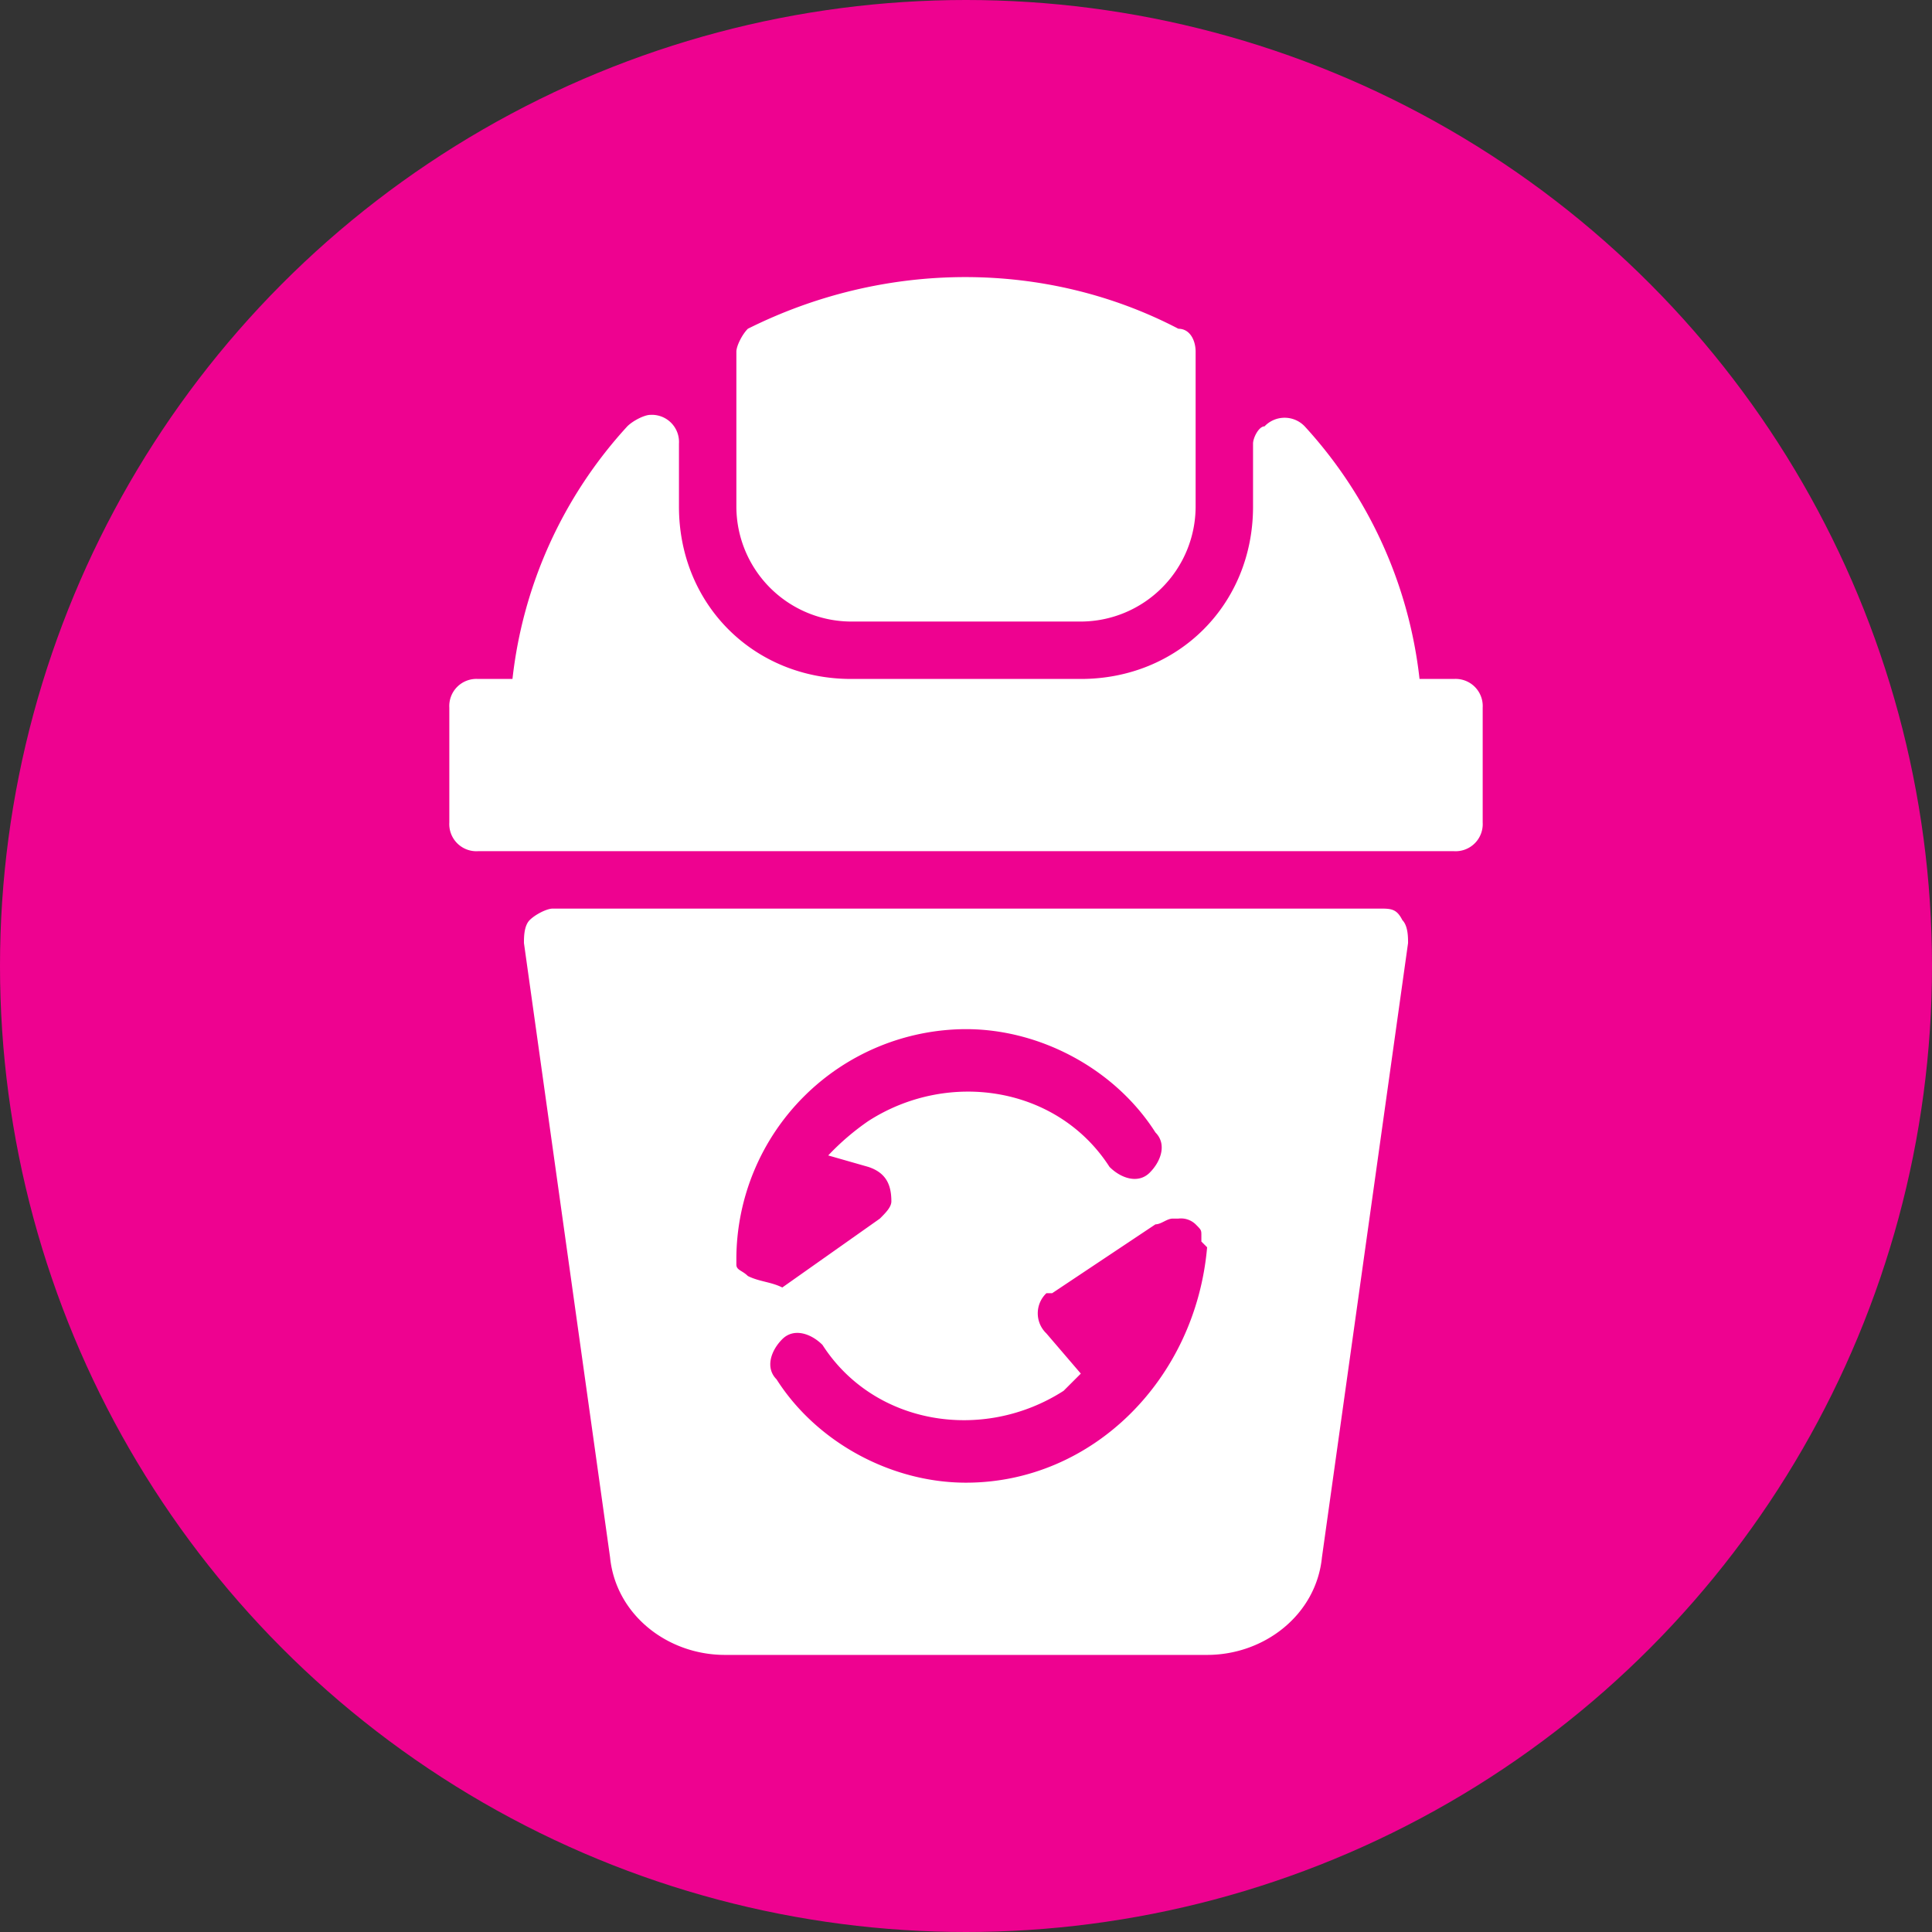 <svg id="Grupo_27" data-name="Grupo 27" xmlns="http://www.w3.org/2000/svg" width="512" height="512" viewBox="0 0 512 512">
  <rect x="0" y="0" width="512" height="512" fill="#333333" stroke="none"/>
  <circle id="Elipse_2" data-name="Elipse 2" cx="256" cy="256" r="256" fill="#ee0290"/>
  <g id="recycle_4_" data-name="recycle (4)" transform="translate(116.075 72.433)">
    <path id="Trazado_18" data-name="Trazado 18" d="M269.244,73.384h-9.128A118.347,118.347,0,0,0,229.687,6.443a7.353,7.353,0,0,0-10.65,0c-1.521,0-3.043,3.043-3.043,4.564V27.742c0,25.864-19.778,45.642-45.642,45.642H109.5c-25.864,0-45.642-19.778-45.642-45.642V11.007A7.187,7.187,0,0,0,56.249,3.4c-1.521,0-4.564,1.521-6.086,3.043A118.347,118.347,0,0,0,19.735,73.384H10.607A7.187,7.187,0,0,0,3,80.991v30.428a7.187,7.187,0,0,0,7.607,7.607H269.244a7.187,7.187,0,0,0,7.607-7.607V80.991A7.187,7.187,0,0,0,269.244,73.384Z" transform="translate(0 34.113)" fill="#fff"/>
    <path id="Trazado_19" data-name="Trazado 19" d="M91.019,92.284h60.856A30.517,30.517,0,0,0,182.3,61.856V20.778c0-3.043-1.521-6.086-4.564-6.086-34.992-18.257-77.591-18.257-114.1,0-1.521,1.521-3.043,4.564-3.043,6.086V61.856A30.517,30.517,0,0,0,91.019,92.284Zm139.968,76.07H11.907c-1.521,0-4.564,1.521-6.086,3.043S4.3,175.96,4.3,177.481L27.121,340.27c1.521,15.214,15.214,25.864,30.428,25.864h127.8c15.214,0,28.906-10.65,30.428-25.864l22.821-162.789c0-1.521,0-4.564-1.521-6.086C235.552,168.353,234.03,168.353,230.987,168.353ZM63.634,265.722h0c-1.521-1.521-3.043-1.521-3.043-3.043h0v-1.521A61.035,61.035,0,0,1,121.447,200.3c19.778,0,39.556,10.65,50.206,27.385,3.043,3.043,1.521,7.607-1.521,10.65s-7.607,1.521-10.65-1.521c-13.693-21.3-42.6-25.864-63.9-12.171a66.172,66.172,0,0,0-10.65,9.128l10.65,3.043c4.564,1.521,6.086,4.564,6.086,9.128,0,1.521-1.521,3.043-3.043,4.564L72.763,268.765h0c-3.043-1.521-6.086-1.521-9.128-3.043Zm57.813,54.77c-19.778,0-39.556-10.65-50.206-27.385-3.043-3.043-1.521-7.607,1.521-10.65s7.607-1.521,10.65,1.521c13.693,21.3,42.6,25.864,63.9,12.171l4.564-4.564-9.128-10.65a7.353,7.353,0,0,1,0-10.65h1.521l27.385-18.257h0c1.521,0,3.043-1.521,4.564-1.521h1.521a5.589,5.589,0,0,1,4.564,1.521h0c1.521,1.521,1.521,1.521,1.521,3.043v1.521l1.521,1.521C182.3,293.107,154.918,320.492,121.447,320.492Z" transform="translate(18.478 0)" fill="#fff"/>
  </g>
</svg>
